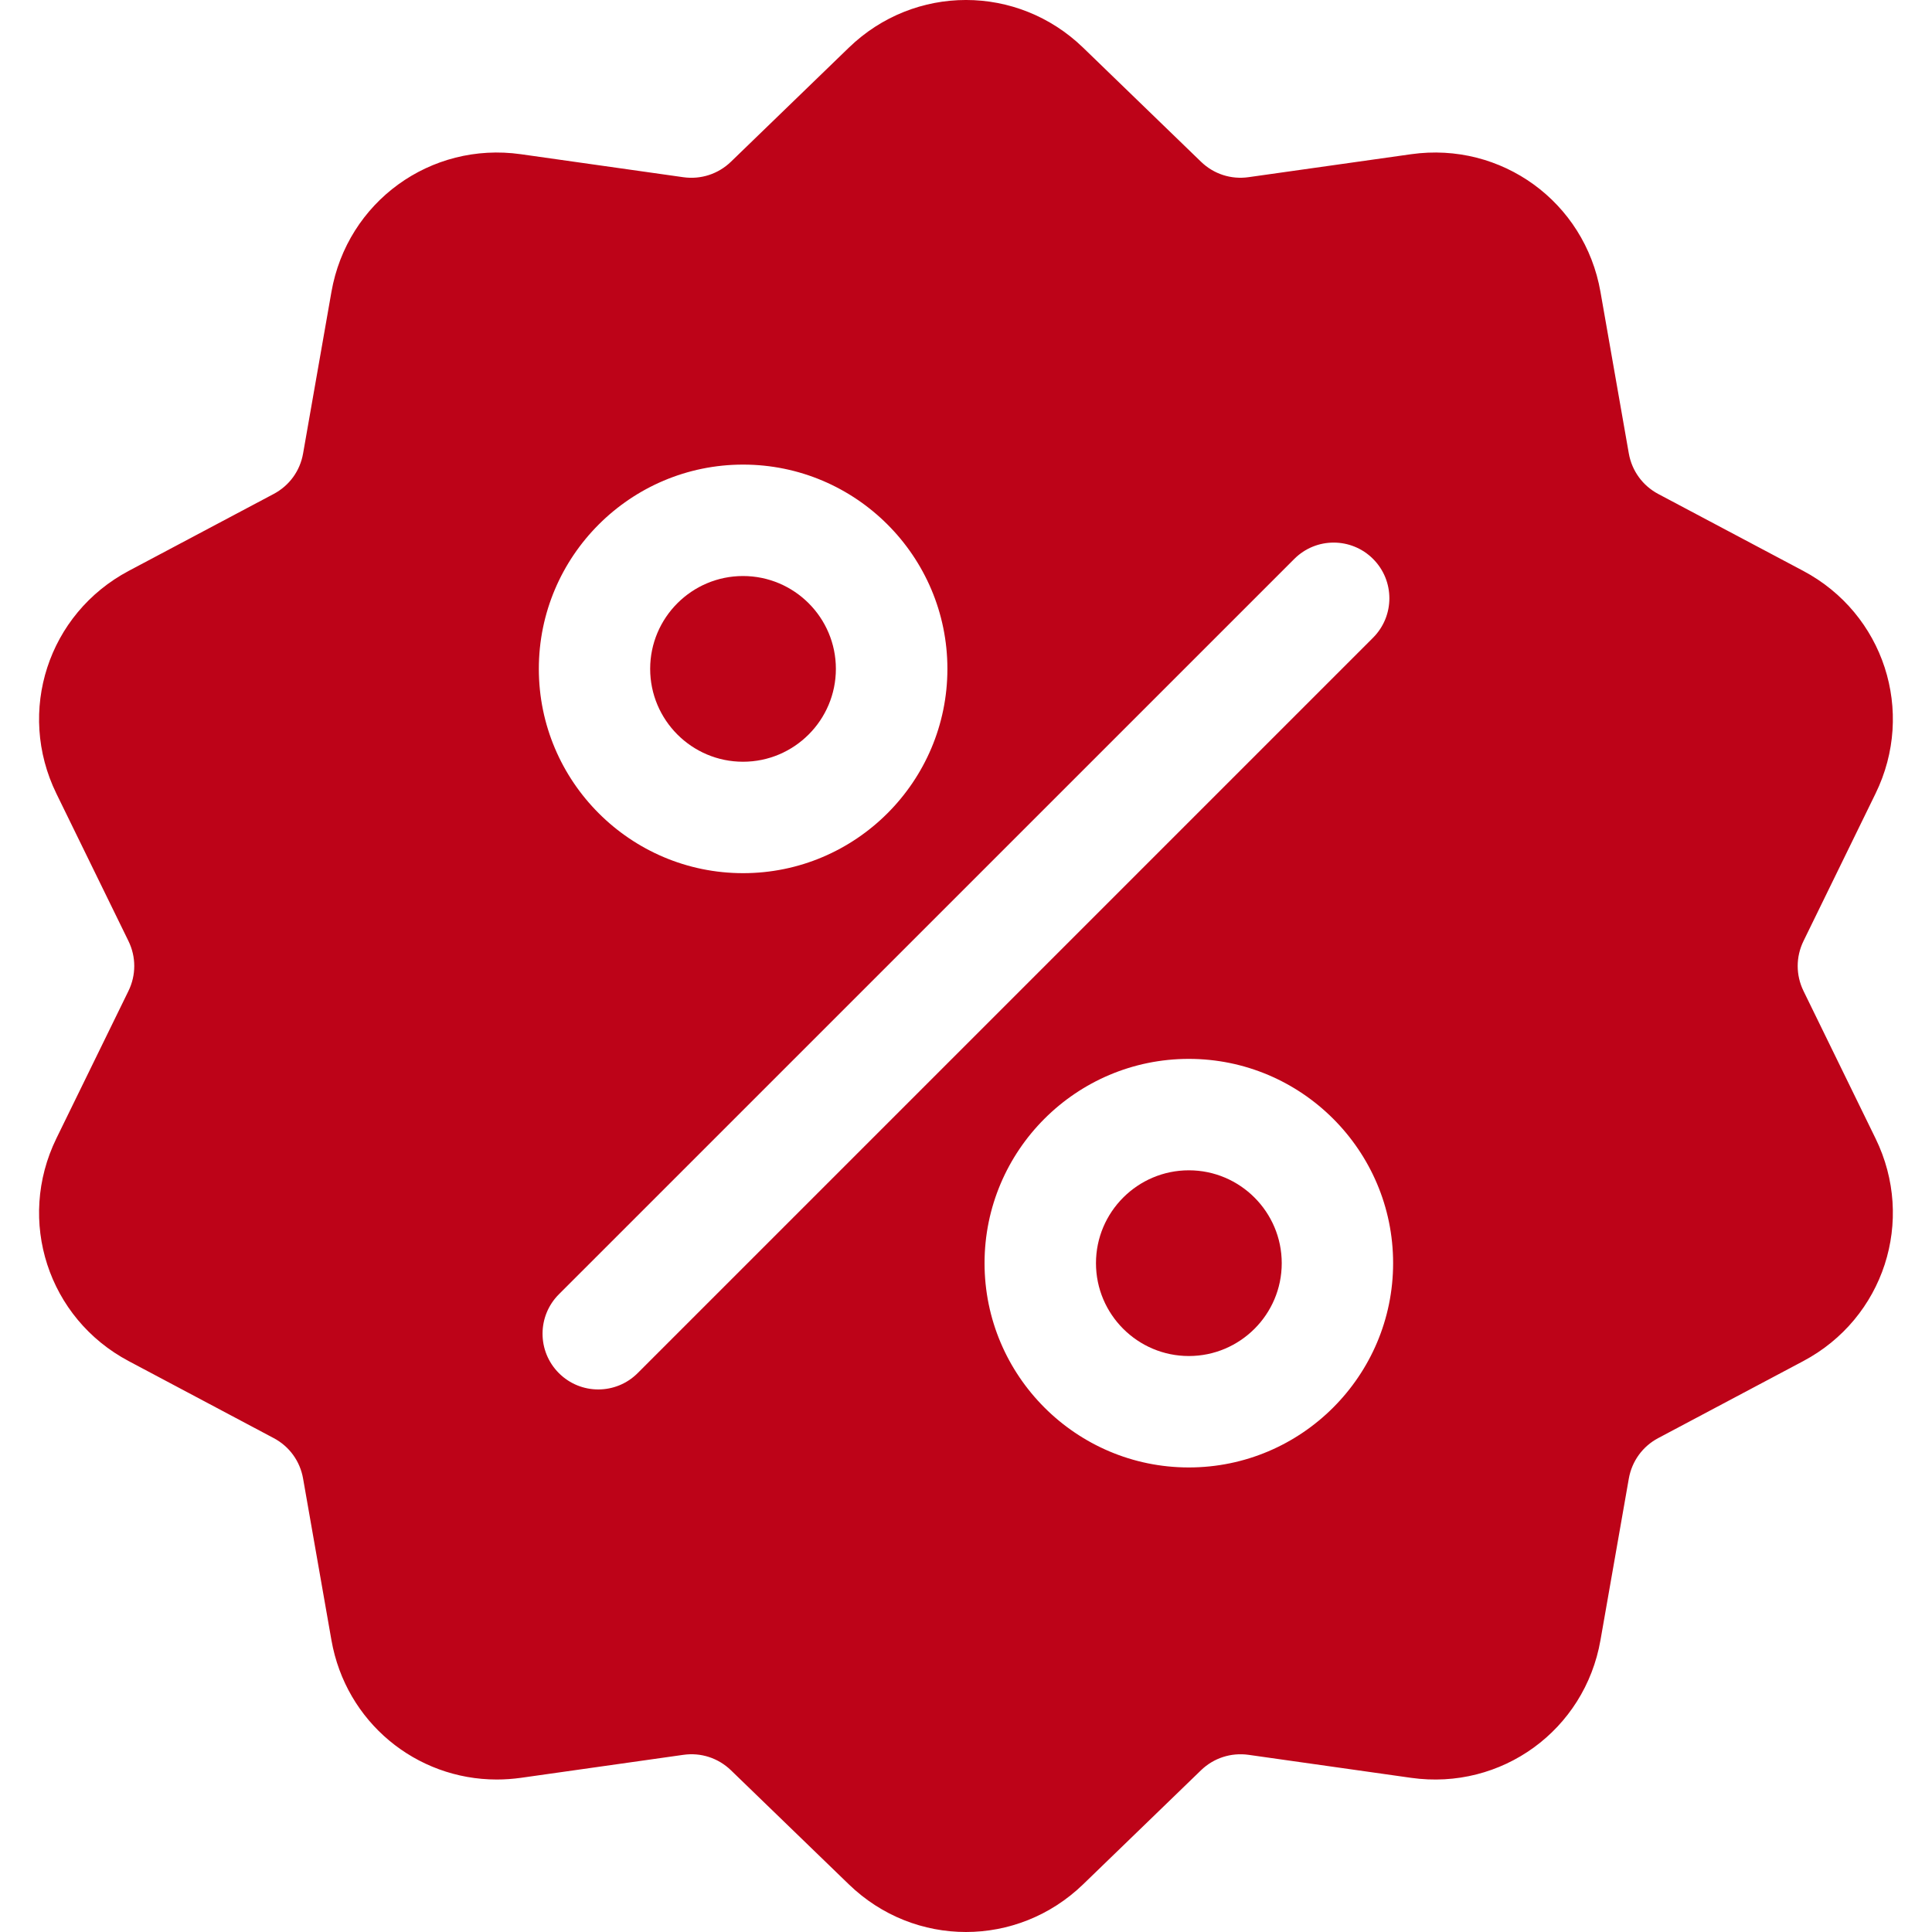 <?xml version="1.0" encoding="UTF-8"?>
<svg xmlns="http://www.w3.org/2000/svg" width="40" height="40" viewBox="0 0 40 40" fill="none">
  <g clip-path="url(#clip0_2220_4375)">
    <path d="M37.34 20.518C37.179 20.189 37.179 19.811 37.34 19.482L38.831 16.43C39.662 14.731 39.004 12.706 37.333 11.819L34.332 10.227C34.009 10.055 33.787 9.749 33.723 9.389L33.136 6.043C32.81 4.18 31.086 2.928 29.214 3.193L25.851 3.668C25.487 3.72 25.128 3.603 24.865 3.348L22.424 0.986C21.064 -0.329 18.934 -0.329 17.575 0.986L15.134 3.348C14.87 3.603 14.511 3.72 14.148 3.669L10.785 3.193C8.912 2.928 7.189 4.18 6.862 6.043L6.275 9.389C6.212 9.75 5.99 10.055 5.666 10.227L2.666 11.819C0.995 12.706 0.337 14.731 1.167 16.43L2.659 19.482C2.82 19.811 2.82 20.189 2.659 20.518L1.167 23.57C0.337 25.27 0.995 27.295 2.666 28.181L5.666 29.774C5.99 29.945 6.212 30.251 6.275 30.612L6.862 33.958C7.16 35.654 8.614 36.843 10.285 36.843C10.45 36.843 10.617 36.831 10.785 36.808L14.148 36.332C14.511 36.28 14.87 36.397 15.134 36.652L17.575 39.014C18.255 39.672 19.127 40 19.999 40C20.871 40 21.744 39.671 22.424 39.014L24.865 36.652C25.128 36.397 25.488 36.281 25.851 36.332L29.214 36.808C31.087 37.073 32.81 35.821 33.136 33.958L33.723 30.612C33.787 30.251 34.009 29.945 34.332 29.774L37.333 28.181C39.004 27.295 39.662 25.269 38.831 23.57L37.34 20.518ZM15.385 9.619C17.717 9.619 19.615 11.516 19.615 13.848C19.615 16.18 17.717 18.078 15.385 18.078C13.053 18.078 11.156 16.18 11.156 13.848C11.156 11.516 13.053 9.619 15.385 9.619ZM13.202 28.429C12.977 28.654 12.682 28.767 12.386 28.767C12.091 28.767 11.796 28.654 11.571 28.429C11.12 27.978 11.12 27.248 11.571 26.797L26.797 11.572C27.247 11.121 27.977 11.121 28.428 11.572C28.878 12.022 28.878 12.752 28.428 13.203L13.202 28.429ZM24.613 30.382C22.281 30.382 20.384 28.484 20.384 26.152C20.384 23.82 22.281 21.923 24.613 21.923C26.945 21.923 28.843 23.82 28.843 26.152C28.843 28.484 26.945 30.382 24.613 30.382Z" fill="#BD0318"></path>
    <path d="M24.614 24.23C23.554 24.23 22.691 25.093 22.691 26.153C22.691 27.213 23.554 28.075 24.614 28.075C25.674 28.075 26.537 27.213 26.537 26.153C26.537 25.093 25.674 24.23 24.614 24.23Z" fill="#BD0318"></path>
    <path d="M15.383 11.926C14.323 11.926 13.461 12.788 13.461 13.848C13.461 14.908 14.323 15.771 15.383 15.771C16.444 15.771 17.306 14.908 17.306 13.848C17.306 12.788 16.444 11.926 15.383 11.926Z" fill="#BD0318"></path>
  </g>
  <defs>
    <clipPath id="clip0_2220_4375">
      <rect width="40" height="40" fill="white"></rect>
    </clipPath>
  </defs>
</svg>
